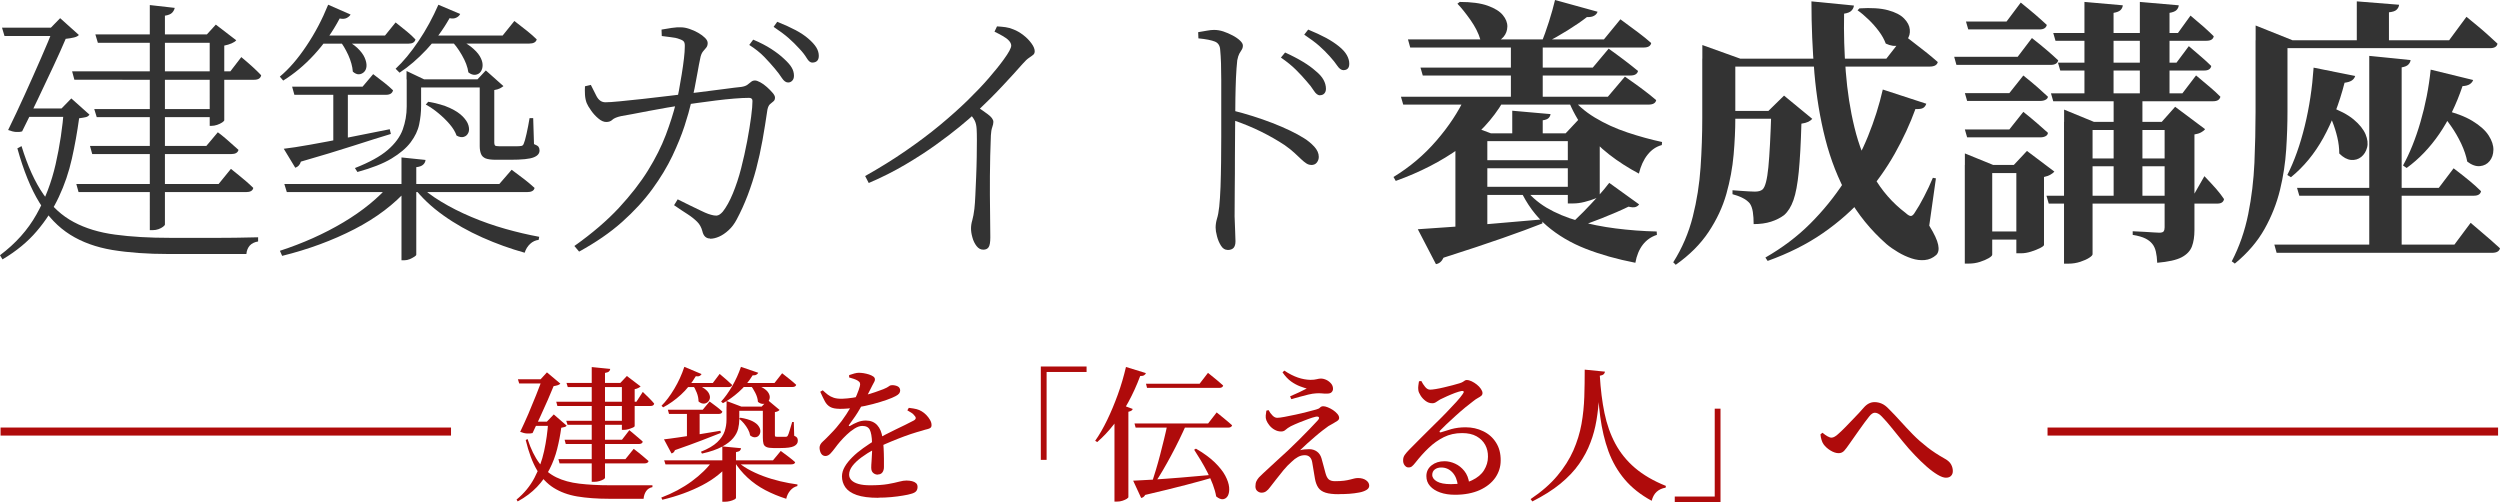 <?xml version="1.0" encoding="UTF-8"?>
<svg id="_レイヤー_2" data-name="レイヤー 2" xmlns="http://www.w3.org/2000/svg" viewBox="0 0 310.91 62.43">
  <defs>
    <style>
      .cls-1 {
        fill: #333;
      }

      .cls-2 {
        fill: #af0b0b;
      }

      .cls-3 {
        fill: none;
        stroke: #af0b0b;
        stroke-miterlimit: 10;
      }
    </style>
  </defs>
  <g id="_レイヤー_1-2" data-name="レイヤー 1">
    <g>
      <path class="cls-1" d="M7.96,13.49h-.31l1.22-1.25,2.26,2.02c-.12.16-.27.27-.47.31-.2.05-.47.09-.82.14-.23,1.69-.53,3.37-.9,5.02-.37,1.66-.91,3.25-1.62,4.76-.71,1.52-1.62,2.94-2.75,4.26-1.12,1.32-2.54,2.49-4.26,3.51l-.31-.52c1.95-1.46,3.46-3.15,4.54-5.08,1.08-1.92,1.87-4,2.38-6.24.51-2.24.86-4.55,1.04-6.94ZM.24,3.44h7.3v1.04H.56l-.31-1.04ZM6.68,3.44h-.35l1.15-1.18,2.33,2.09c-.12.14-.32.24-.61.31-.29.07-.63.13-1.03.17-.39.93-.9,2.06-1.53,3.41-.63,1.34-1.28,2.73-1.96,4.15-.68,1.43-1.33,2.74-1.93,3.95-.23.07-.49.09-.77.07-.28-.02-.6-.1-.97-.24.67-1.37,1.36-2.83,2.07-4.4.71-1.56,1.38-3.08,2.02-4.54s1.17-2.72,1.58-3.79ZM2.68,18.18c.76,2.48,1.67,4.48,2.73,6,1.05,1.52,2.31,2.67,3.77,3.44,1.46.78,3.18,1.3,5.15,1.56,1.97.27,4.25.4,6.85.4h5.39c1.07,0,2.09,0,3.06-.02.97-.01,1.8-.03,2.47-.05v.52c-.44.07-.78.24-1.03.5-.24.27-.39.62-.43,1.06h-9.67c-2.64,0-4.97-.17-6.99-.5-2.02-.34-3.77-.97-5.25-1.9-1.48-.93-2.76-2.25-3.82-3.98-1.07-1.73-1.98-3.98-2.75-6.76l.52-.28ZM3.06,13.49h5.88v1.04H2.57l.49-1.04ZM8.97,8.87h19.68l1.36-1.77c.58.49,1.06.9,1.44,1.25.38.35.72.68,1.03,1.01-.07.37-.36.56-.87.56H9.25l-.28-1.04ZM9.49,22.88h17.7l1.53-1.88c.37.3.7.57.99.8.29.23.59.48.9.75.31.27.61.54.89.82-.07.35-.37.52-.9.52H9.77l-.28-1.01ZM11.2,18.15h14.46l1.43-1.7c.35.26.65.5.92.73.27.23.54.48.83.73.29.26.56.5.82.73-.09.35-.39.52-.9.52H11.47l-.28-1.01ZM11.72,13.56h15.47v1.01h-15.16l-.31-1.01ZM11.86,4.28h15.33v1.04h-15.02l-.31-1.04ZM18.64.63l3.09.35c-.05.23-.16.43-.33.61-.17.17-.47.3-.89.36v25.97c0,.07-.08.16-.23.28-.15.12-.34.21-.57.3-.23.08-.46.12-.7.12h-.38V.63ZM26.08,4.28h-.35l1.11-1.22,2.54,1.95c-.12.14-.31.27-.57.38-.27.12-.57.21-.92.28v9.28c0,.07-.09.16-.26.28-.17.12-.38.21-.63.3-.24.08-.47.12-.68.12h-.24V4.28Z"/>
      <path class="cls-1" d="M40.82.59l2.78,1.22c-.09.16-.25.3-.47.42-.22.12-.52.14-.89.07-.88,1.67-1.94,3.16-3.16,4.49s-2.52,2.4-3.86,3.23l-.42-.49c1.14-.95,2.24-2.22,3.3-3.81,1.07-1.59,1.97-3.3,2.71-5.13ZM48.54,22.88h2.23v.56c-1.74,1.97-3.97,3.66-6.69,5.06-2.72,1.4-5.72,2.51-8.99,3.32l-.28-.63c2.85-.93,5.48-2.1,7.88-3.53,2.4-1.43,4.35-3.02,5.86-4.78ZM35.29,18.5c.81-.09,1.89-.26,3.25-.5,1.36-.24,2.89-.53,4.61-.87,1.71-.34,3.49-.69,5.32-1.06l.14.59c-1.3.39-2.87.89-4.71,1.48-1.84.59-4,1.25-6.48,1.96-.12.39-.35.65-.7.76l-1.43-2.36ZM35.36,22.88h26.74l1.53-1.77c.63.46,1.17.87,1.62,1.22.45.35.86.7,1.23,1.04-.07.35-.38.52-.94.52h-29.87l-.31-1.01ZM36.33,10.78h8.76l1.32-1.56c.58.44,1.06.81,1.44,1.11.38.3.72.6,1.03.9-.09.37-.38.56-.87.56h-11.4l-.28-1.01ZM39.78,4.42h8.1l1.32-1.63c.56.44,1.03.82,1.43,1.15.39.32.74.65,1.04.97-.09.35-.38.52-.87.52h-11.02v-1.01ZM41.45,10.78h1.81v6.95l-1.81.49v-7.44ZM42.66,4.8c.76.37,1.36.76,1.79,1.17.43.41.73.81.9,1.2.17.39.25.75.23,1.06-.02.31-.13.56-.31.73s-.4.27-.64.28c-.24.01-.49-.1-.75-.33-.05-.65-.24-1.34-.57-2.07-.34-.73-.7-1.34-1.1-1.83l.45-.21ZM50.56,9.87v-1.04l2.19,1.04h-.38v3.34c0,.74-.08,1.5-.24,2.26-.16.77-.52,1.51-1.06,2.23-.54.72-1.34,1.39-2.38,2.02-1.04.63-2.46,1.18-4.24,1.67l-.31-.49c1.78-.7,3.14-1.44,4.07-2.24.93-.8,1.55-1.65,1.88-2.56.32-.9.49-1.85.49-2.85v-3.37ZM54.52.59l2.71,1.15c-.09.19-.25.34-.47.45-.22.12-.5.14-.85.07-.81,1.44-1.77,2.74-2.87,3.91-1.1,1.17-2.22,2.13-3.35,2.87l-.49-.49c.95-.88,1.9-2.03,2.85-3.44.95-1.41,1.77-2.92,2.47-4.52ZM49.93,19.58l2.99.31c-.02.23-.12.43-.3.59-.17.16-.46.27-.85.31v10.88c0,.07-.08.16-.24.26-.16.1-.35.2-.57.3-.22.09-.45.14-.68.14h-.35v-12.79ZM51.98,22.88c.77.77,1.72,1.5,2.87,2.19,1.15.7,2.4,1.33,3.77,1.91,1.37.58,2.78,1.07,4.22,1.48,1.45.41,2.86.74,4.22.99l-.07.38c-.39.05-.75.21-1.06.5-.31.29-.54.65-.68,1.1-1.76-.49-3.52-1.12-5.27-1.9-1.75-.78-3.37-1.69-4.85-2.75-1.48-1.05-2.72-2.23-3.72-3.53l.56-.38ZM51.49,9.87h9.42v1.01h-9.42v-1.01ZM53.27,12.66c1.09.19,1.98.44,2.68.77.7.32,1.23.68,1.6,1.06.37.38.61.75.71,1.11.1.36.1.67-.02.92-.12.26-.3.42-.56.5-.26.08-.56.03-.9-.16-.16-.46-.45-.94-.87-1.43-.42-.49-.89-.94-1.41-1.37-.52-.43-1.04-.78-1.55-1.06l.31-.35ZM53.02,4.42h9.49l1.46-1.81c.63.49,1.16.9,1.6,1.25.44.35.83.7,1.18,1.04-.09.35-.41.52-.94.52h-12.79v-1.01ZM56.4,4.69c.9.32,1.62.69,2.14,1.1.52.41.9.81,1.13,1.2.23.39.35.76.35,1.1s-.08.61-.24.83c-.16.22-.38.35-.66.38-.28.03-.57-.06-.87-.3-.09-.67-.37-1.4-.82-2.17-.45-.78-.92-1.4-1.41-1.86l.38-.28ZM59.66,9.87h-.28l1.04-1.11,2.19,1.95c-.12.09-.26.19-.43.28-.17.09-.41.16-.71.21v6.54c0,.16.03.28.09.35.06.07.24.1.54.1h2.16c.23,0,.39-.01.49-.03.19,0,.31-.09.38-.28.09-.19.21-.6.35-1.23s.27-1.29.38-1.96h.45l.1,3.23c.3.12.49.23.57.35.08.12.12.27.12.45,0,.37-.24.66-.73.85-.49.2-1.46.3-2.92.3h-1.77c-.58,0-1.01-.06-1.29-.17-.28-.12-.47-.3-.57-.56-.1-.25-.16-.58-.16-.97v-8.27Z"/>
      <path class="cls-1" d="M71.42,30.6c2.23-1.58,4.07-3.16,5.55-4.75,1.47-1.59,2.68-3.14,3.62-4.66.94-1.52,1.67-2.98,2.21-4.4.53-1.41.95-2.72,1.25-3.93.14-.42.27-.94.38-1.58.12-.64.23-1.32.35-2.03.12-.72.21-1.38.28-1.98.07-.6.1-1.05.1-1.36.02-.32,0-.56-.09-.7-.08-.14-.27-.25-.57-.35-.3-.12-.67-.2-1.1-.24-.43-.05-.79-.09-1.1-.14l-.03-.8c.37-.07.79-.14,1.27-.21.47-.07.86-.09,1.16-.07.3,0,.64.06,1.03.19s.75.29,1.1.49c.35.2.63.41.85.63.22.22.33.43.33.64,0,.23-.06.42-.17.56-.12.14-.26.31-.42.5-.16.2-.28.5-.35.92-.09.42-.2.96-.31,1.62-.12.66-.24,1.34-.38,2.03s-.28,1.29-.42,1.77c-.19.81-.46,1.79-.83,2.92-.37,1.14-.88,2.38-1.51,3.72-.64,1.34-1.47,2.72-2.49,4.12-1.02,1.4-2.27,2.76-3.76,4.09s-3.27,2.55-5.35,3.69l-.59-.7ZM88.28,29.66c-.23,0-.43-.08-.59-.23-.16-.15-.28-.39-.35-.71-.12-.44-.32-.82-.63-1.13s-.7-.63-1.18-.94c-.49-.31-1.06-.69-1.7-1.13l.45-.73c.44.23.92.47,1.43.71.51.24.98.47,1.41.68.43.21.75.35.96.42.46.16.82.23,1.06.21.24-.02.49-.19.75-.49.44-.56.86-1.31,1.25-2.26.39-.95.74-1.99,1.03-3.13.29-1.14.54-2.26.75-3.37.21-1.11.37-2.12.49-3.01.12-.89.17-1.56.17-2,0-.25-.14-.38-.42-.38-.51,0-1.13.03-1.86.09-.73.06-1.5.14-2.29.24-.8.1-1.55.2-2.26.3-.71.09-1.3.19-1.79.28-.56.07-1.22.17-1.98.3-.77.13-1.54.27-2.31.42-.78.15-1.47.28-2.09.4-.61.12-1.06.2-1.34.24-.53.12-.89.27-1.08.45-.19.19-.44.28-.77.28-.3,0-.63-.14-.97-.43-.35-.29-.66-.63-.92-1.01-.27-.38-.45-.69-.54-.92-.12-.32-.19-.67-.21-1.04-.02-.37-.02-.72,0-1.04l.73-.17c.21.44.45.91.71,1.41.27.5.63.75,1.1.75.37,0,.97-.04,1.79-.12.82-.08,1.78-.18,2.89-.3,1.1-.12,2.25-.25,3.44-.4,1.19-.15,2.37-.3,3.53-.43,1.16-.14,2.2-.27,3.13-.4.93-.13,1.63-.21,2.12-.26.32-.05.57-.13.75-.26.17-.13.33-.25.47-.37.14-.12.3-.17.49-.17.16,0,.38.08.66.23.28.15.55.35.82.59.27.24.5.48.7.71.2.23.3.43.3.59,0,.21-.06.37-.19.47-.13.1-.27.22-.42.35-.15.13-.26.35-.33.68-.19,1.3-.39,2.56-.61,3.79-.22,1.23-.48,2.41-.78,3.55-.3,1.14-.66,2.24-1.06,3.3-.41,1.07-.86,2.07-1.37,3.02-.28.53-.61.98-1.01,1.34-.39.36-.79.63-1.18.8s-.76.26-1.11.26ZM98.02,10.26c-.28,0-.53-.18-.77-.54-.23-.36-.53-.76-.9-1.2-.37-.44-.8-.92-1.29-1.43-.49-.51-1.11-1.01-1.88-1.5l.49-.66c.88.37,1.63.76,2.26,1.17.63.41,1.15.81,1.56,1.2.46.42.79.79.97,1.11.19.32.28.66.28,1.01,0,.26-.07.46-.21.61-.14.15-.31.23-.52.23ZM101.04,7.79c-.26,0-.49-.19-.71-.56-.22-.37-.53-.77-.92-1.18-.42-.46-.86-.9-1.34-1.32-.48-.42-1.1-.88-1.86-1.39l.45-.63c.88.35,1.65.7,2.29,1.04s1.17.7,1.56,1.04c.46.39.8.77,1.01,1.11s.31.7.31,1.04c0,.28-.07.49-.21.63-.14.14-.34.21-.59.21Z"/>
      <path class="cls-1" d="M107.58,21.9c1.81-1.02,3.49-2.06,5.04-3.13,1.55-1.07,2.97-2.13,4.26-3.2,1.29-1.07,2.44-2.1,3.46-3.09,1.02-1,1.9-1.92,2.64-2.78.74-.86,1.36-1.62,1.84-2.29.63-.86.94-1.44.94-1.74,0-.25-.15-.51-.43-.76-.29-.25-.84-.58-1.65-.97l.31-.66c.37.02.72.06,1.06.1.34.05.67.14.99.28.42.16.83.4,1.23.71.41.31.74.66,1.01,1.03.27.37.4.7.4.97,0,.19-.06.33-.17.43-.12.1-.29.23-.52.38-.23.15-.51.41-.83.78-.67.77-1.49,1.66-2.45,2.69-.96,1.03-2.1,2.17-3.42,3.42-.46.44-1.11,1-1.95,1.69-.83.68-1.81,1.43-2.94,2.24-1.12.81-2.39,1.63-3.81,2.47-1.41.83-2.93,1.6-4.55,2.29l-.45-.87ZM122.28,31.05c-.32,0-.6-.15-.83-.45-.23-.3-.41-.66-.52-1.08-.12-.42-.17-.79-.17-1.11s.05-.67.16-1.03c.1-.36.19-.83.26-1.41.05-.44.09-1.01.12-1.72.03-.71.07-1.47.1-2.28.03-.81.06-1.61.07-2.4.01-.79.02-1.5.02-2.12s-.01-1.09-.03-1.39c-.02-.42-.1-.77-.23-1.04-.13-.28-.4-.64-.82-1.08l.9-.8c.56.37,1.07.72,1.53,1.06.46.34.7.66.7.96,0,.19-.05.41-.14.66-.09.26-.15.59-.17,1.01-.07,1.72-.11,3.41-.12,5.08s0,3.17.02,4.5c.02,1.33.03,2.37.03,3.11,0,.6-.07,1.01-.21,1.22-.14.21-.36.31-.66.31Z"/>
      <path class="cls-1" d="M152.67,31.08c-.33,0-.6-.17-.82-.52s-.39-.74-.5-1.18c-.12-.44-.17-.8-.17-1.08,0-.37.06-.74.17-1.11.12-.37.21-.87.28-1.5.07-.65.12-1.47.16-2.45.03-.98.06-2.02.07-3.11.01-1.09.02-2.14.02-3.15v-7.02c0-.75-.01-1.45-.03-2.1-.02-.65-.06-1.19-.1-1.63-.02-.53-.24-.89-.66-1.06-.42-.17-1.1-.31-2.05-.4l-.03-.77c.42-.07.79-.13,1.11-.19.32-.06.61-.09.87-.09.37,0,.75.06,1.15.19.39.13.78.3,1.16.5s.69.42.92.64c.23.22.35.42.35.61,0,.21-.05.38-.14.52-.09.14-.19.3-.3.49-.1.19-.19.46-.26.83-.07.63-.12,1.36-.16,2.21-.03.85-.06,1.68-.07,2.5-.01.82-.02,1.55-.02,2.17,0,.39,0,1.07-.02,2.02-.01.95-.02,2.04-.02,3.27s0,2.48-.02,3.76c-.01,1.27-.02,2.43-.02,3.48.02.74.05,1.37.07,1.88.02.51.04.92.04,1.22,0,.37-.08.64-.24.82-.16.17-.41.26-.73.26ZM163.07,20.51c-.21,0-.41-.06-.61-.19-.2-.13-.41-.3-.64-.52-.23-.22-.51-.48-.83-.78-.33-.3-.73-.63-1.22-.97-.88-.58-1.85-1.14-2.92-1.67-1.07-.53-2.25-1.02-3.55-1.46v-1.18c1.69.42,3.34.94,4.95,1.56,1.61.63,2.91,1.25,3.91,1.88.49.3.92.66,1.29,1.06.37.41.56.83.56,1.27,0,.26-.08.49-.24.7-.16.21-.39.31-.7.31ZM164.18,11.86c-.28,0-.53-.19-.77-.56-.23-.37-.54-.78-.94-1.22-.37-.44-.8-.9-1.29-1.39-.49-.49-1.11-1-1.88-1.53l.52-.63c.86.39,1.6.78,2.23,1.16s1.15.76,1.56,1.13c.46.37.79.74.99,1.11.2.37.3.74.3,1.11,0,.23-.06.42-.19.57s-.31.23-.54.23ZM167.1,8.73c-.28,0-.54-.18-.78-.54-.24-.36-.56-.76-.96-1.2-.39-.44-.83-.87-1.3-1.29-.48-.42-1.1-.88-1.86-1.39l.49-.63c.86.35,1.6.7,2.24,1.04.64.35,1.16.7,1.58,1.04.46.37.79.74.99,1.1.2.36.3.71.3,1.06,0,.28-.06.48-.19.61s-.3.19-.5.19Z"/>
      <path class="cls-1" d="M182.23,12.03h4.73v.56c-1.3,2.23-3.11,4.17-5.42,5.82-2.32,1.66-4.97,3.02-7.96,4.09l-.28-.49c2.02-1.23,3.8-2.73,5.34-4.52,1.54-1.78,2.74-3.6,3.6-5.46ZM174.23,12.03h25.73l2.12-2.5c.9.63,1.66,1.16,2.26,1.62.6.45,1.15.89,1.63,1.3-.07.37-.39.56-.97.56h-30.49l-.28-.97ZM175.1,4.9h24.37l2.05-2.5c.88.65,1.62,1.2,2.23,1.65.6.45,1.14.89,1.6,1.3-.07.37-.38.56-.94.56h-29.03l-.28-1.01ZM176.32,28.51c.93-.07,2.18-.16,3.77-.26,1.59-.1,3.39-.24,5.41-.42s4.1-.35,6.26-.54l.07.49c-1.34.53-3.01,1.15-4.99,1.84s-4.42,1.51-7.32,2.43c-.21.46-.52.73-.94.8l-2.26-4.35ZM176.66,8.41h21.42l1.98-2.36c.83.6,1.54,1.12,2.1,1.55.57.43,1.08.84,1.55,1.23-.09.37-.41.56-.94.56h-25.83l-.28-.97ZM184.97,16.58v12.48s-.29.14-.87.28c-.58.14-1.38.21-2.4.21h-.7v-13.04l.97-1.22,3.44,1.29h-.45ZM181.53.24c1.46,0,2.63.16,3.49.47s1.5.7,1.88,1.17c.38.46.57.94.56,1.43s-.17.91-.47,1.27c-.3.36-.71.59-1.22.68-.51.09-1.07-.02-1.67-.35-.23-.79-.64-1.59-1.22-2.42-.58-.82-1.12-1.5-1.63-2.03l.28-.21ZM183.34,16.58h13.46v.97h-13.46v-.97ZM183.41,19.92h13.35v1.01h-13.35v-1.01ZM183.41,23.23h13.35v1.01h-13.35v-1.01ZM187.9,4.9h3.96v7.48h-3.96v-7.48ZM188.07,13.77l4.76.42c-.02.19-.1.35-.24.49s-.38.23-.73.28v2.26h-3.79v-3.44ZM189.49,23.26c.74,1.02,1.69,1.87,2.83,2.56,1.15.68,2.46,1.23,3.93,1.65,1.47.42,3.04.73,4.69.94,1.66.21,3.36.34,5.09.38l.03.42c-.72.23-1.3.64-1.76,1.23-.45.59-.76,1.34-.92,2.24-2.27-.44-4.33-1.02-6.17-1.74-1.84-.72-3.45-1.67-4.83-2.85-1.38-1.18-2.5-2.7-3.36-4.56l.45-.28ZM193.39,0l5.29,1.46c-.07.21-.21.38-.43.5-.22.13-.52.18-.89.16-.65.51-1.45,1.06-2.4,1.65-.95.59-1.88,1.12-2.78,1.58h-.49c.3-.74.61-1.62.94-2.64.32-1.02.58-1.92.76-2.71ZM194.99,16.58h-.28l1.7-1.81,3.58,2.64c-.09.09-.23.2-.4.31-.17.12-.39.2-.64.24v6.43s-.19.15-.56.3c-.37.15-.81.29-1.32.42-.51.13-.97.19-1.39.19h-.7v-8.73ZM195.37,12.03c.74.97,1.73,1.84,2.97,2.59,1.24.75,2.6,1.37,4.07,1.86,1.47.49,2.9.88,4.29,1.18l-.03.38c-.7.19-1.29.59-1.77,1.2-.49.61-.85,1.4-1.08,2.35-1.32-.7-2.56-1.49-3.7-2.38-1.15-.89-2.16-1.91-3.02-3.06s-1.58-2.44-2.14-3.88l.42-.24ZM200.13,22.74l3.72,2.68c-.12.16-.27.27-.47.33-.2.06-.48.04-.85-.05-.9.44-2.01.92-3.32,1.44-1.31.52-2.58.98-3.81,1.37l-.38-.38c.6-.51,1.23-1.1,1.88-1.76s1.26-1.32,1.84-1.96,1.04-1.21,1.39-1.67Z"/>
      <path class="cls-1" d="M211.71,7.3v-1.7l4.73,1.7h-.63v7.44c0,1.39-.07,2.89-.21,4.5-.14,1.61-.44,3.23-.9,4.87-.46,1.63-1.2,3.21-2.21,4.73-1.01,1.52-2.37,2.88-4.09,4.09l-.31-.31c1.11-1.76,1.92-3.65,2.43-5.67.51-2.02.83-4.06.97-6.14.14-2.07.21-4.1.21-6.07v-7.44ZM213.69,7.3h20.9l2.26-2.89c.56.44,1.05.82,1.48,1.15.43.32.88.68,1.36,1.06.47.38.91.75,1.3,1.1-.09.37-.43.56-1.01.56h-26.29v-.97ZM213.94,13.8h7.68v.97h-7.68v-.97ZM220.27,13.8h-.35l1.95-1.91,3.51,2.89c-.12.14-.28.26-.5.37-.22.1-.5.18-.85.23-.07,2.48-.18,4.48-.33,6-.15,1.52-.37,2.69-.66,3.51-.29.82-.68,1.44-1.16,1.86-.46.35-1.01.62-1.63.82-.63.2-1.34.3-2.16.3,0-.56-.03-1.06-.1-1.51-.07-.45-.2-.81-.38-1.06-.21-.25-.49-.48-.85-.66-.36-.19-.79-.35-1.3-.49v-.49c.25.02.57.05.94.07.37.02.72.05,1.06.07.34.02.6.03.78.03.44,0,.76-.09.97-.28.32-.3.56-1.22.71-2.75s.27-3.86.37-6.99ZM234.14,11.13l5.42,1.77c-.07.23-.2.41-.38.52-.19.12-.51.16-.97.14-.67,1.85-1.53,3.7-2.57,5.55s-2.29,3.6-3.75,5.29c-1.46,1.68-3.19,3.21-5.18,4.59-1.99,1.38-4.29,2.53-6.88,3.46l-.28-.42c2.11-1.21,3.97-2.61,5.58-4.22s3.01-3.34,4.21-5.18c1.19-1.84,2.18-3.74,2.97-5.68.79-1.95,1.4-3.88,1.84-5.81ZM225.27.17l5.29.52c-.02.23-.12.44-.3.63-.17.19-.48.31-.92.38-.05,2.41.02,4.82.21,7.23.19,2.41.54,4.72,1.08,6.92.53,2.2,1.32,4.21,2.35,6.03,1.03,1.82,2.37,3.36,4.02,4.61.28.26.5.38.66.37s.34-.18.52-.5c.3-.44.67-1.07,1.1-1.9.43-.82.79-1.6,1.1-2.35l.38.07-.83,5.88c.63,1.02,1,1.81,1.11,2.38.12.57.04.99-.24,1.27-.42.37-.89.58-1.43.63-.53.05-1.08-.02-1.65-.21-.57-.19-1.12-.44-1.67-.77-.54-.32-1.03-.66-1.44-1.01-1.97-1.74-3.56-3.7-4.78-5.89-1.22-2.19-2.16-4.58-2.82-7.16s-1.11-5.32-1.36-8.21c-.24-2.89-.37-5.86-.37-8.92ZM231.25,1.04c1.46-.09,2.64-.02,3.55.23.9.24,1.57.59,2,1.03.43.44.67.9.71,1.37.05.48-.06.89-.33,1.25-.27.36-.63.6-1.08.73-.45.13-.98.05-1.58-.23-.19-.51-.47-1.02-.85-1.53-.38-.51-.81-1-1.29-1.46-.48-.46-.93-.85-1.37-1.15l.24-.24Z"/>
      <path class="cls-1" d="M243.04,7.06h7.89l1.77-2.33c.77.6,1.4,1.12,1.9,1.55.5.43.96.84,1.37,1.23-.09.37-.41.56-.94.56h-11.72l-.28-1.01ZM244.36,11.58h5.53l1.74-2.19c.7.56,1.28,1.04,1.76,1.46.47.42.91.81,1.3,1.18-.02.16-.12.29-.3.38-.17.09-.38.14-.61.14h-9.14l-.28-.97ZM244.36,16.1h5.53l1.74-2.19c.7.56,1.28,1.04,1.76,1.46.47.42.91.8,1.3,1.15-.02.19-.12.33-.3.42-.17.09-.38.14-.61.14h-9.14l-.28-.97ZM244.36,20.51v-1.43l3.51,1.43h4.97v1.01h-5.08v10.15c0,.12-.15.26-.43.43-.29.17-.66.33-1.1.47-.44.14-.89.21-1.36.21h-.52v-12.27ZM244.5,2.68h5.04l1.77-2.36c.74.6,1.37,1.12,1.88,1.56.51.44.96.85,1.36,1.22-.09.37-.39.56-.9.56h-8.87l-.28-.97ZM246.24,28.79h6.43v1.01h-6.43v-1.01ZM250.76,20.51h-.31l1.63-1.74,3.41,2.57c-.09.12-.25.24-.47.37-.22.13-.49.23-.82.3v8.45c0,.09-.16.22-.47.38-.31.16-.69.31-1.13.45-.44.14-.86.21-1.25.21h-.59v-10.99ZM254.51,24.34h18.25l1.39-2.43c.6.63,1.1,1.16,1.48,1.6.38.44.7.86.96,1.25-.07.37-.35.56-.83.56h-20.97l-.28-.97ZM255.07,11.61h16.34l1.7-2.23c.7.58,1.28,1.07,1.76,1.48.48.41.9.79,1.27,1.17-.09.37-.39.56-.9.56h-19.89l-.28-.97ZM255.35,4.1h15.51l1.56-2.16c.67.56,1.23,1.04,1.69,1.44.45.41.85.78,1.2,1.13-.07.37-.37.56-.9.56h-18.78l-.28-.97ZM255.94,7.79h14.74l1.53-2.05c.65.56,1.19,1.02,1.62,1.39.43.37.82.73,1.17,1.08-.07.37-.36.56-.87.56h-17.91l-.28-.97ZM256.7,15.16v-1.53l3.72,1.53h9.94v1.01h-10.12v15.44c0,.12-.14.27-.42.45s-.65.35-1.11.5c-.46.15-.95.23-1.46.23h-.56V15.16ZM258.96,19.71h11.86v.97h-11.86v-.97ZM259.24.24l4.76.42c-.02.23-.12.43-.28.59-.16.16-.45.28-.87.35v10.43h-3.62V.24ZM262.86,11.89h3.58v12.83h-3.58v-12.83ZM269.19,15.16h-.35l1.67-1.88,3.72,2.78c-.09.14-.26.27-.49.4-.23.13-.51.21-.83.26v11.89c0,.79-.1,1.47-.31,2.03s-.64,1.02-1.29,1.36c-.65.34-1.66.56-3.03.68-.02-.53-.08-1-.17-1.39-.09-.39-.24-.72-.45-.97-.21-.26-.49-.48-.85-.66s-.89-.34-1.58-.45v-.45c.56.02,1.03.05,1.43.07.39.02.76.05,1.11.07.35.02.6.04.77.04.28,0,.46-.06.54-.17.08-.12.12-.28.12-.49v-13.11ZM266.13.24l4.83.42c-.02.23-.12.43-.28.59-.16.16-.45.28-.87.35v10.47h-3.69V.24Z"/>
      <path class="cls-1" d="M280.52,5.01v-1.84l4.59,1.84h-.63v8.9c0,1.46-.05,3.02-.16,4.69s-.36,3.34-.77,5.02c-.41,1.68-1.05,3.3-1.93,4.87-.88,1.56-2.11,3-3.69,4.29l-.38-.28c.95-1.83,1.63-3.79,2.05-5.88.42-2.09.67-4.21.77-6.38.09-2.17.14-4.27.14-6.31V5.01ZM282.85,30.42h22.39l2.02-2.71c.49.42.92.79,1.3,1.11.38.32.78.67,1.2,1.03.42.36.8.7,1.15,1.03-.09.37-.42.56-.97.56h-26.81l-.28-1.01ZM283.02,5.01h21.56l2.16-2.92c.53.44,1,.83,1.41,1.16.41.34.83.7,1.27,1.1.44.39.83.75,1.18,1.08-.07.37-.38.56-.94.56h-26.63v-.97ZM287.72,8.41l5.18,1.04c-.07.23-.21.42-.42.56-.21.14-.51.23-.9.28-.67,2.6-1.55,4.88-2.64,6.85-1.09,1.97-2.43,3.6-4.03,4.9l-.45-.28c.88-1.74,1.6-3.77,2.17-6.1.57-2.33.93-4.75,1.1-7.25ZM285.67,23.36h17.63l1.84-2.43c.79.6,1.45,1.12,1.98,1.56.53.44,1.01.87,1.43,1.29-.07.37-.37.56-.9.56h-21.7l-.28-.97ZM289.56,13.21c1.37.49,2.42,1.04,3.15,1.65.73.61,1.22,1.23,1.48,1.84.25.61.32,1.16.19,1.65-.13.49-.37.88-.73,1.17-.36.29-.78.41-1.27.37-.49-.05-.97-.31-1.46-.8,0-.65-.08-1.32-.24-2-.16-.68-.37-1.35-.63-2-.26-.65-.52-1.22-.8-1.7l.31-.17ZM293.11.17l5.25.42c-.02.23-.12.43-.3.61s-.49.28-.96.33v4.1h-4V.17ZM294.64,6.95l5.15.52c-.02.21-.12.39-.28.56s-.44.28-.83.35v22.7h-4.03V6.95ZM302.29,8.66l5.28,1.29c-.07.21-.21.38-.42.52s-.51.22-.9.24c-.77,2.27-1.73,4.26-2.9,5.96-1.17,1.7-2.52,3.11-4.05,4.22l-.45-.31c.83-1.51,1.56-3.31,2.17-5.41.61-2.1,1.04-4.27,1.27-6.52ZM303.71,13.63c1.58.37,2.83.84,3.77,1.41.94.57,1.61,1.17,2.02,1.81.41.64.6,1.23.59,1.79-.01.56-.17,1.02-.47,1.39-.3.37-.7.58-1.2.63-.5.05-1.03-.14-1.58-.56-.14-.72-.39-1.46-.75-2.23-.36-.76-.78-1.49-1.27-2.19-.49-.7-.97-1.3-1.46-1.81l.35-.24Z"/>
    </g>
    <g>
      <path class="cls-2" d="M68.19,52.44h-.18l.86-.9,1.6,1.39c-.05.08-.12.14-.23.17-.1.03-.25.06-.44.1-.12.89-.29,1.77-.51,2.64-.22.87-.53,1.7-.94,2.5-.4.8-.92,1.54-1.57,2.22s-1.44,1.28-2.4,1.8l-.14-.23c.95-.78,1.69-1.68,2.23-2.71.54-1.03.94-2.14,1.2-3.33.26-1.19.43-2.41.51-3.64ZM64.41,47.17h3.76v.52h-3.6l-.16-.52ZM67.43,47.17h-.2l.79-.86,1.67,1.4c-.06.07-.17.14-.31.19-.15.05-.33.09-.53.12-.19.48-.44,1.06-.74,1.75-.3.68-.62,1.39-.95,2.11-.33.72-.64,1.38-.93,1.98-.2.05-.43.07-.68.05-.25-.01-.54-.08-.86-.2.34-.7.67-1.44,1.02-2.24.34-.8.66-1.57.96-2.33.3-.76.55-1.41.76-1.96ZM65.61,54.6c.41,1.25.9,2.25,1.48,3.02.58.76,1.27,1.34,2.09,1.74.82.4,1.78.66,2.88.79,1.1.13,2.38.2,3.83.2h2.57c.5,0,.99,0,1.47,0,.47,0,.88,0,1.21,0v.23c-.35.07-.61.24-.79.51-.18.27-.28.58-.31.94h-4.27c-1.52,0-2.85-.1-3.98-.29-1.13-.19-2.1-.55-2.93-1.07s-1.52-1.26-2.08-2.21c-.56-.95-1.03-2.2-1.4-3.74l.22-.11ZM66.06,52.44h3.01v.52h-3.28l.27-.52ZM69.18,49.96h9.97l.79-1.22c.34.32.61.6.84.82.22.22.42.44.58.64-.04.19-.19.29-.45.29h-11.59l-.14-.52ZM69.45,57.1h8.33l1.03-1.28c.25.19.47.37.67.52.19.16.39.32.6.5s.4.34.58.5c-.05.19-.22.29-.5.29h-10.57l-.14-.52ZM70.22,54.69h7.13l.92-1.19c.23.18.43.35.6.5.17.15.36.31.55.47.19.16.37.31.52.46-.05.19-.21.29-.49.29h-9.09l-.14-.52ZM70.42,52.33h7.63v.5h-7.47l-.16-.5ZM70.45,47.62h7.63v.52h-7.47l-.16-.52ZM73.59,45.65l2.3.23c-.01.12-.06.23-.15.31-.09.09-.26.15-.5.19v13.07s-.07.11-.2.18c-.13.07-.3.14-.49.2-.2.06-.41.09-.62.09h-.34v-14.27ZM77.33,47.62h-.18l.81-.86,1.71,1.3c-.06.06-.16.12-.29.19-.13.07-.28.12-.45.15v4.61s-.08.11-.23.17c-.16.07-.33.13-.53.19-.2.06-.39.09-.58.09h-.25v-5.83Z"/>
      <path class="cls-2" d="M88.69,57.25h2.14v.29c-.86,1.1-2.03,2.04-3.49,2.8-1.46.76-3.12,1.37-4.97,1.81l-.13-.27c1.4-.53,2.66-1.2,3.78-2.02,1.12-.82,2-1.69,2.66-2.61ZM85.11,45.62l2.14.9c-.05.1-.13.17-.24.23-.11.06-.27.07-.48.04-.53.89-1.15,1.66-1.85,2.3-.71.65-1.45,1.17-2.21,1.57l-.2-.2c.55-.55,1.08-1.25,1.59-2.11.51-.85.93-1.76,1.25-2.74ZM82.57,54.64c.42-.05,1-.12,1.73-.23.73-.1,1.55-.23,2.47-.37.91-.14,1.85-.3,2.83-.47l.05.27c-.64.25-1.42.56-2.36.92s-2.05.77-3.35,1.22c-.08.23-.23.37-.43.41l-.94-1.76ZM82.59,57.25h13.54l.97-1.17c.4.3.74.56,1.03.77.29.22.54.43.76.63-.04.18-.2.27-.49.27h-15.64l-.16-.5ZM83.05,50.96h4.34l.86-1.03c.36.26.66.49.91.68.25.19.47.38.68.58-.05.19-.2.29-.47.29h-6.17l-.14-.52ZM85.16,47.63h3.49l.85-1.13c.36.3.66.56.9.77s.46.41.65.6c-.04.18-.19.27-.47.27h-5.42v-.5ZM85.43,50.96h1.58v3.49l-1.58.4v-3.89ZM86.37,47.78c.54.16.95.34,1.24.55.29.21.48.43.58.65.1.22.13.43.08.61s-.15.34-.3.45c-.15.11-.32.17-.52.15-.2-.01-.39-.1-.58-.27,0-.35-.07-.71-.22-1.09s-.31-.69-.49-.94l.2-.11ZM90.36,50.57v-.7l1.85.7h-.27v1.62c0,.36-.05.74-.14,1.13-.1.4-.3.79-.62,1.17-.32.38-.78.74-1.4,1.07-.61.33-1.44.62-2.48.85l-.13-.23c.9-.36,1.58-.76,2.03-1.19s.76-.88.92-1.36.23-.95.23-1.43v-1.64ZM92.14,45.62l2.16.74c-.05.1-.13.18-.24.24-.11.07-.27.09-.46.08-.49.79-1.06,1.48-1.72,2.06-.65.58-1.31,1.05-1.97,1.4l-.23-.2c.47-.5.92-1.14,1.37-1.9.44-.76.81-1.57,1.1-2.42ZM89.84,55.52l2.32.22c-.01.12-.06.22-.15.31-.09.08-.25.14-.48.18v5.72s-.07.11-.22.18c-.14.07-.32.14-.53.19-.21.05-.42.08-.64.08h-.31v-6.88ZM91.23,50.57h4.55v.52h-4.55v-.52ZM91.55,57.25c.38.38.86.74,1.44,1.07.58.33,1.21.62,1.9.88.69.26,1.4.47,2.14.65.74.17,1.45.31,2.15.4l-.02.2c-.34.08-.63.26-.87.54s-.42.62-.51,1.04c-.92-.29-1.79-.65-2.61-1.08s-1.55-.95-2.2-1.55-1.2-1.27-1.66-2.02l.23-.14ZM91.78,47.63h4.54l.95-1.21c.4.31.73.58,1.01.8.28.22.52.44.74.64-.05.18-.21.27-.49.27h-6.75v-.5ZM92.09,51.95c.61.1,1.1.24,1.47.42.37.19.63.39.78.62.16.23.23.44.22.65,0,.2-.07.38-.18.51-.11.14-.27.22-.47.23-.2.02-.4-.06-.62-.23-.04-.25-.13-.51-.27-.76-.14-.26-.31-.5-.5-.73s-.39-.42-.59-.58l.16-.14ZM93.49,47.76c.6.12,1.06.28,1.4.48.33.2.56.41.69.64.13.23.18.44.14.65s-.13.37-.27.49-.32.2-.53.21c-.21.01-.43-.07-.66-.25-.02-.36-.13-.74-.33-1.13-.2-.4-.4-.71-.62-.95l.18-.13ZM94.9,50.57h-.18l.77-.81,1.46,1.22c-.05.06-.12.11-.21.16-.09.05-.21.08-.37.11v2.84c0,.1.02.16.04.19.03.03.11.04.24.04h1.08c.12,0,.2-.05.25-.16.06-.11.14-.32.23-.64s.2-.66.31-1.04h.2l.05,1.71c.19.08.31.17.37.26.05.09.08.21.08.37,0,.29-.16.51-.48.67-.32.16-.87.23-1.67.23h-.9c-.38,0-.67-.04-.86-.13s-.31-.22-.36-.41c-.05-.19-.08-.43-.08-.75v-3.89Z"/>
      <path class="cls-2" d="M109.19,59.03c-.23,0-.43-.07-.59-.21-.17-.14-.25-.36-.25-.66,0-.2.01-.47.04-.8s.05-.69.06-1.09c.02-.4.02-.79,0-1.19-.02-.77-.12-1.31-.28-1.63-.16-.32-.47-.48-.93-.48-.3,0-.62.11-.97.33-.35.22-.68.48-.99.78-.31.3-.58.58-.81.85-.22.25-.42.51-.62.78-.2.27-.39.5-.57.69-.18.19-.37.29-.58.31-.24.01-.43-.08-.56-.27-.13-.19-.2-.44-.22-.74,0-.29.14-.55.41-.79s.59-.56.96-.95c.5-.5.96-1.04,1.38-1.6.41-.56.78-1.12,1.1-1.68.32-.56.58-1.07.77-1.54.2-.47.33-.85.4-1.13.04-.16.04-.29,0-.39-.03-.1-.13-.2-.3-.3-.12-.07-.27-.14-.45-.2-.18-.06-.38-.12-.59-.18v-.29c.2-.07.42-.14.64-.2.22-.06.41-.09.57-.09.17,0,.37.02.59.05.23.04.45.09.67.16.22.07.39.16.53.25.14.1.21.22.21.36,0,.12-.03.23-.09.32-.06.1-.14.24-.23.43-.11.2-.23.45-.38.75-.14.29-.29.57-.43.84-.19.35-.44.8-.76,1.35-.31.55-.76,1.21-1.33,1.98-.04.05-.04.09-.02.12.02.03.07.03.14,0,.3-.18.61-.34.94-.47.32-.13.67-.2,1.03-.2.59,0,1.06.19,1.41.57s.57.91.66,1.59c.07.38.12.81.14,1.27.02.46.04.9.04,1.32,0,.42,0,.77,0,1.04s-.07.5-.2.67c-.13.17-.32.25-.58.25ZM104.38,50.84c-.48,0-.86-.08-1.13-.23-.28-.16-.5-.39-.67-.71-.17-.32-.36-.71-.57-1.18l.31-.18c.22.2.43.39.64.55.21.16.46.29.74.38.28.09.63.13,1.05.12.41-.01.85-.06,1.33-.13s.96-.18,1.44-.3c.48-.12.92-.25,1.32-.39.4-.14.74-.26,1.02-.37.34-.14.57-.26.69-.36s.25-.14.39-.14c.26,0,.5.05.7.15.2.1.31.28.31.53,0,.13-.05.25-.14.37-.09.11-.24.22-.44.32-.24.13-.61.29-1.1.46s-1.06.35-1.71.52-1.33.32-2.05.43c-.72.11-1.43.17-2.12.17ZM109.24,61.91c-1.14,0-2.04-.12-2.7-.35s-1.13-.56-1.41-.96c-.28-.41-.42-.86-.42-1.35,0-.41.12-.81.35-1.21s.55-.79.94-1.18.84-.76,1.34-1.12c.5-.35,1-.69,1.52-1.02.36-.2.76-.42,1.19-.64s.87-.44,1.3-.65c.44-.21.85-.41,1.24-.6.39-.19.73-.37,1.02-.52.16-.08.25-.18.27-.28.02-.1-.03-.22-.16-.35-.08-.12-.21-.24-.38-.35-.17-.11-.34-.21-.5-.3l.18-.31c.41.05.73.1.96.16.23.06.45.15.64.27.19.11.38.26.57.45s.34.4.47.62.19.44.19.64c0,.16-.04.27-.13.34-.08.07-.21.13-.39.17s-.4.1-.67.19c-.41.11-.87.25-1.39.42-.52.17-1.04.37-1.58.58-.54.21-1.06.43-1.57.65-.51.22-.97.44-1.38.66-.58.31-1.1.64-1.58.99-.48.35-.86.71-1.14,1.07-.28.37-.42.73-.42,1.09,0,.28.1.51.3.71s.49.35.88.46c.39.11.87.16,1.45.16.89,0,1.62-.05,2.19-.15.57-.1,1.03-.2,1.4-.3.36-.1.67-.14.92-.14s.48.03.69.08.38.14.5.25c.12.11.18.27.18.46,0,.2-.05.38-.16.52-.11.14-.32.26-.63.34-.23.07-.57.15-1.02.22-.45.08-.94.14-1.47.19-.53.05-1.05.07-1.57.07Z"/>
      <path class="cls-2" d="M129.44,45.58h5.69v.68h-4.97v10.93h-.72v-11.61Z"/>
      <path class="cls-2" d="M140.04,45.64l2.47.76c-.04.11-.11.2-.23.27-.11.07-.27.1-.48.09-.43,1.15-.92,2.23-1.47,3.24s-1.15,1.93-1.8,2.77c-.65.84-1.35,1.58-2.08,2.21l-.25-.16c.52-.73,1.01-1.59,1.49-2.58.48-.99.92-2.05,1.33-3.18.41-1.13.74-2.27,1.01-3.42ZM138.6,51.2l.72-.92,1.55.58c-.02.08-.08.15-.16.21-.08.05-.21.1-.38.14v10.64s-.07.11-.22.2-.32.16-.53.23c-.21.07-.43.1-.66.1h-.32v-11.16ZM140.92,59.78c.59-.02,1.4-.07,2.44-.13,1.04-.07,2.22-.15,3.54-.26,1.32-.11,2.69-.23,4.12-.36l.04.29c-.96.29-2.14.61-3.55.98-1.4.37-3.1.78-5.09,1.25-.12.22-.29.34-.5.38l-.99-2.14ZM141.09,52.66h9.16l1.06-1.37c.26.2.5.39.69.56.2.17.41.34.63.52.22.18.42.35.6.52-.02.1-.08.17-.17.22-.09.05-.19.07-.31.07h-11.52l-.14-.52ZM142.53,47.72h6.66l1.04-1.35c.25.2.48.39.68.55.2.16.4.33.62.51.22.18.41.35.59.52-.05.19-.21.29-.49.29h-8.98l-.13-.52ZM145.17,52.85h2.34c-.26.59-.56,1.21-.87,1.86-.32.65-.65,1.3-1,1.95-.35.65-.69,1.26-1.03,1.84-.34.58-.65,1.08-.95,1.51h-.4c.14-.44.31-.97.49-1.57.18-.6.36-1.23.53-1.89.17-.66.34-1.31.49-1.95.16-.64.29-1.23.4-1.76ZM148.72,55.79c.97.56,1.75,1.13,2.35,1.71.59.58,1.03,1.13,1.31,1.66.28.53.44,1.01.48,1.44.04.43-.02.78-.15,1.04-.14.26-.34.4-.59.44-.26.04-.55-.08-.87-.34-.08-.47-.22-.96-.41-1.47-.19-.51-.42-1.02-.68-1.53-.26-.51-.53-1-.82-1.48-.29-.48-.56-.92-.83-1.33l.22-.13Z"/>
      <path class="cls-2" d="M166.48,61.46c-.68,0-1.23-.06-1.63-.19s-.7-.33-.9-.62c-.2-.29-.34-.67-.42-1.13-.06-.32-.12-.66-.17-1.02-.05-.35-.11-.69-.17-1.02-.05-.28-.15-.49-.3-.64-.15-.15-.36-.23-.62-.23-.3,0-.58.07-.85.22s-.53.34-.78.59c-.35.3-.68.65-1.01,1.04-.32.39-.63.77-.91,1.14-.28.37-.54.7-.77.99-.16.22-.31.38-.48.5-.16.12-.35.18-.57.18-.2,0-.38-.07-.54-.21-.16-.14-.23-.33-.23-.57,0-.25.04-.47.12-.64s.19-.33.32-.48c.14-.14.3-.3.48-.47.25-.24.56-.53.94-.87.37-.34.75-.69,1.14-1.05.39-.36.74-.68,1.04-.95.46-.43.92-.88,1.4-1.36.48-.47.92-.92,1.33-1.35.41-.43.73-.77.97-1.03.17-.19.22-.33.14-.41-.07-.08-.22-.1-.45-.04-.22.05-.5.14-.86.27-.36.13-.73.28-1.12.43-.38.16-.74.31-1.06.47-.28.16-.49.3-.64.44-.15.14-.33.21-.55.21-.29,0-.56-.07-.82-.22-.26-.14-.47-.33-.65-.55-.17-.22-.3-.43-.37-.62-.07-.19-.1-.39-.08-.59.02-.2.05-.41.08-.61l.27-.07c.14.26.31.49.5.68s.38.28.58.28c.19,0,.5-.04.92-.12s.88-.17,1.38-.28.98-.22,1.43-.34.82-.22,1.1-.29c.23-.06.4-.14.5-.25s.24-.16.4-.16c.14,0,.33.04.55.13s.44.2.65.34c.21.14.39.3.54.47s.23.34.23.52c0,.13-.07.25-.21.35-.14.1-.31.2-.5.31-.2.1-.41.22-.62.35-.19.13-.44.32-.74.55-.3.23-.62.5-.95.78-.34.29-.67.58-.99.87-.32.29-.61.56-.85.8.17-.05.35-.08.56-.1.2-.02.4-.03.58-.03.36,0,.68.1.95.29.27.19.46.47.57.83.08.29.17.61.26.95.09.35.17.65.24.9.1.37.23.63.4.78s.43.23.77.23c.47,0,.85-.02,1.15-.06s.55-.09.74-.14c.19-.05.36-.09.51-.13s.31-.06.48-.06c.4,0,.73.09.99.27.26.18.4.41.4.68,0,.22-.11.39-.34.53s-.53.25-.91.32-.79.13-1.24.16c-.45.03-.88.04-1.29.04ZM160.44,49.29c.37-.16.74-.32,1.12-.5.37-.18.69-.34.95-.47-.22-.06-.49-.15-.84-.28-.34-.13-.71-.32-1.09-.59-.38-.27-.74-.65-1.08-1.14l.22-.22c.6.4,1.16.68,1.68.86s1.05.28,1.58.29c.32,0,.58-.03.77-.08s.37-.08.52-.08c.23,0,.46.06.69.17.23.11.43.27.59.46.16.19.23.41.23.65,0,.16-.06.29-.17.41-.11.12-.3.18-.57.18s-.49,0-.7-.03c-.22-.02-.44-.02-.68,0-.25.01-.57.06-.95.15-.38.09-.77.19-1.15.3-.38.11-.71.2-.97.27l-.14-.34Z"/>
      <path class="cls-2" d="M180.94,61.53c-.68,0-1.29-.09-1.83-.28-.53-.19-.95-.45-1.26-.8s-.46-.76-.46-1.24c0-.55.22-1,.65-1.34s.97-.51,1.6-.51c.44,0,.88.1,1.32.3.44.2.82.5,1.15.91.33.41.54.94.62,1.6l-1.42.25c-.08-.72-.31-1.28-.69-1.68-.38-.4-.84-.6-1.38-.6-.32,0-.59.08-.8.24-.21.16-.32.39-.32.68,0,.32.2.6.59.82s.97.33,1.73.33c1.08,0,1.96-.16,2.63-.48.67-.32,1.17-.73,1.49-1.25.32-.52.49-1.07.49-1.67.01-.54-.1-1.03-.34-1.48-.24-.44-.6-.8-1.08-1.07-.48-.27-1.08-.4-1.8-.4-.84,0-1.6.17-2.28.51-.68.34-1.31.79-1.88,1.34-.58.55-1.12,1.16-1.64,1.82-.18.23-.33.39-.45.48-.12.09-.27.13-.45.12-.16,0-.31-.09-.45-.27-.14-.18-.2-.41-.18-.7.01-.22.08-.42.21-.6s.31-.4.57-.66c.44-.44.93-.93,1.45-1.46.52-.53,1.05-1.05,1.59-1.58s1.05-1.03,1.53-1.53.9-.95,1.26-1.34.62-.72.79-.97c.13-.17.17-.28.12-.34-.05-.06-.15-.08-.28-.05-.2.04-.47.12-.8.24-.33.13-.66.26-.99.41-.33.15-.62.29-.85.4-.17.1-.33.2-.48.31s-.31.16-.5.16c-.3,0-.58-.1-.83-.29-.25-.19-.46-.41-.62-.67s-.26-.47-.28-.67c-.02-.19-.03-.38,0-.55s.04-.36.08-.55l.29-.04c.13.26.29.51.48.74.19.23.39.34.62.34.17,0,.41-.03.72-.08.31-.05.65-.12,1.02-.21.37-.08.72-.17,1.05-.26.34-.09.62-.17.85-.24.19-.06.34-.12.43-.18.1-.06.18-.11.24-.16.07-.05.15-.07.24-.07.18,0,.38.05.61.16.23.11.44.24.65.41.2.16.37.34.5.53.13.19.2.37.2.52,0,.14-.05.26-.16.35-.11.09-.25.18-.42.27-.17.09-.36.22-.57.39-.26.19-.59.45-.98.77-.39.32-.79.67-1.2,1.04-.41.37-.79.71-1.13,1.04-.35.33-.61.59-.79.78-.08.08-.11.15-.08.21.03.05.09.06.17.03.35-.12.78-.25,1.3-.4.52-.14,1.1-.22,1.76-.22.79,0,1.52.16,2.19.49.67.32,1.2.79,1.59,1.41.4.62.59,1.37.58,2.24,0,.78-.23,1.49-.67,2.13-.45.64-1.1,1.16-1.94,1.54-.85.38-1.87.58-3.07.58Z"/>
      <path class="cls-2" d="M198.96,46.73c-.02.9-.06,1.82-.11,2.75-.05.94-.15,1.87-.31,2.81s-.4,1.86-.75,2.76c-.34.91-.81,1.79-1.41,2.65-.6.86-1.38,1.68-2.33,2.46-.95.78-2.12,1.51-3.48,2.2l-.22-.29c1.37-.92,2.48-1.89,3.33-2.91.85-1.01,1.51-2.06,1.99-3.14.47-1.08.81-2.18,1.01-3.29.2-1.12.31-2.24.35-3.38.04-1.13.05-2.26.05-3.38l2.52.25c-.01.12-.07.23-.16.32-.1.09-.26.15-.49.19ZM198.96,46.73c.1,1.69.29,3.24.58,4.64.29,1.4.74,2.67,1.35,3.81.61,1.13,1.42,2.14,2.44,3.01s2.3,1.62,3.85,2.24l-.04.22c-.44.07-.81.24-1.11.51s-.5.65-.62,1.12c-1.37-.74-2.49-1.63-3.36-2.66-.87-1.03-1.54-2.2-2.02-3.5-.47-1.3-.81-2.74-1.02-4.3-.2-1.57-.34-3.25-.4-5.05l.32-.04Z"/>
      <path class="cls-2" d="M213.97,62.43h-5.69v-.68h4.97v-10.93h.72v11.61Z"/>
      <path class="cls-2" d="M242.01,59.41c-.28,0-.62-.12-1.04-.37-.42-.25-.87-.58-1.36-1.01-.49-.43-.98-.9-1.48-1.43-.52-.54-1.01-1.1-1.48-1.68-.47-.58-.93-1.15-1.37-1.69-.44-.55-.85-1.02-1.25-1.43-.17-.18-.32-.3-.47-.37s-.28-.1-.4-.1c-.11,0-.22.04-.33.11-.11.07-.24.19-.37.36-.16.19-.35.44-.57.74-.22.3-.45.62-.69.96-.24.34-.47.67-.69.98-.22.31-.41.58-.57.81-.2.3-.4.55-.58.76-.18.2-.41.31-.7.31-.31,0-.65-.11-1.01-.33-.36-.22-.65-.48-.86-.77-.11-.16-.2-.34-.26-.56-.07-.22-.11-.44-.13-.68l.25-.2c.22.18.42.33.62.44.2.11.36.17.49.17s.27-.04.42-.13c.15-.08.32-.22.51-.4.23-.2.48-.45.77-.74.28-.29.58-.59.88-.91.31-.32.59-.61.85-.89.26-.28.46-.5.6-.67.2-.23.41-.4.63-.51.22-.11.45-.17.7-.17.3,0,.59.06.88.18.29.12.59.34.9.67.5.5,1,1.02,1.48,1.56.48.53.98,1.07,1.51,1.61.53.54,1.12,1.06,1.77,1.57.65.51,1.4,1,2.24,1.47.36.2.61.44.75.7.14.26.21.53.21.81,0,.25-.07.45-.22.6-.14.15-.35.23-.63.23Z"/>
    </g>
    <line class="cls-3" x1="254.64" y1="53.67" x2="310.67" y2="53.67"/>
    <line class="cls-3" x1=".07" y1="53.67" x2="56.09" y2="53.67"/>
  </g>
</svg>